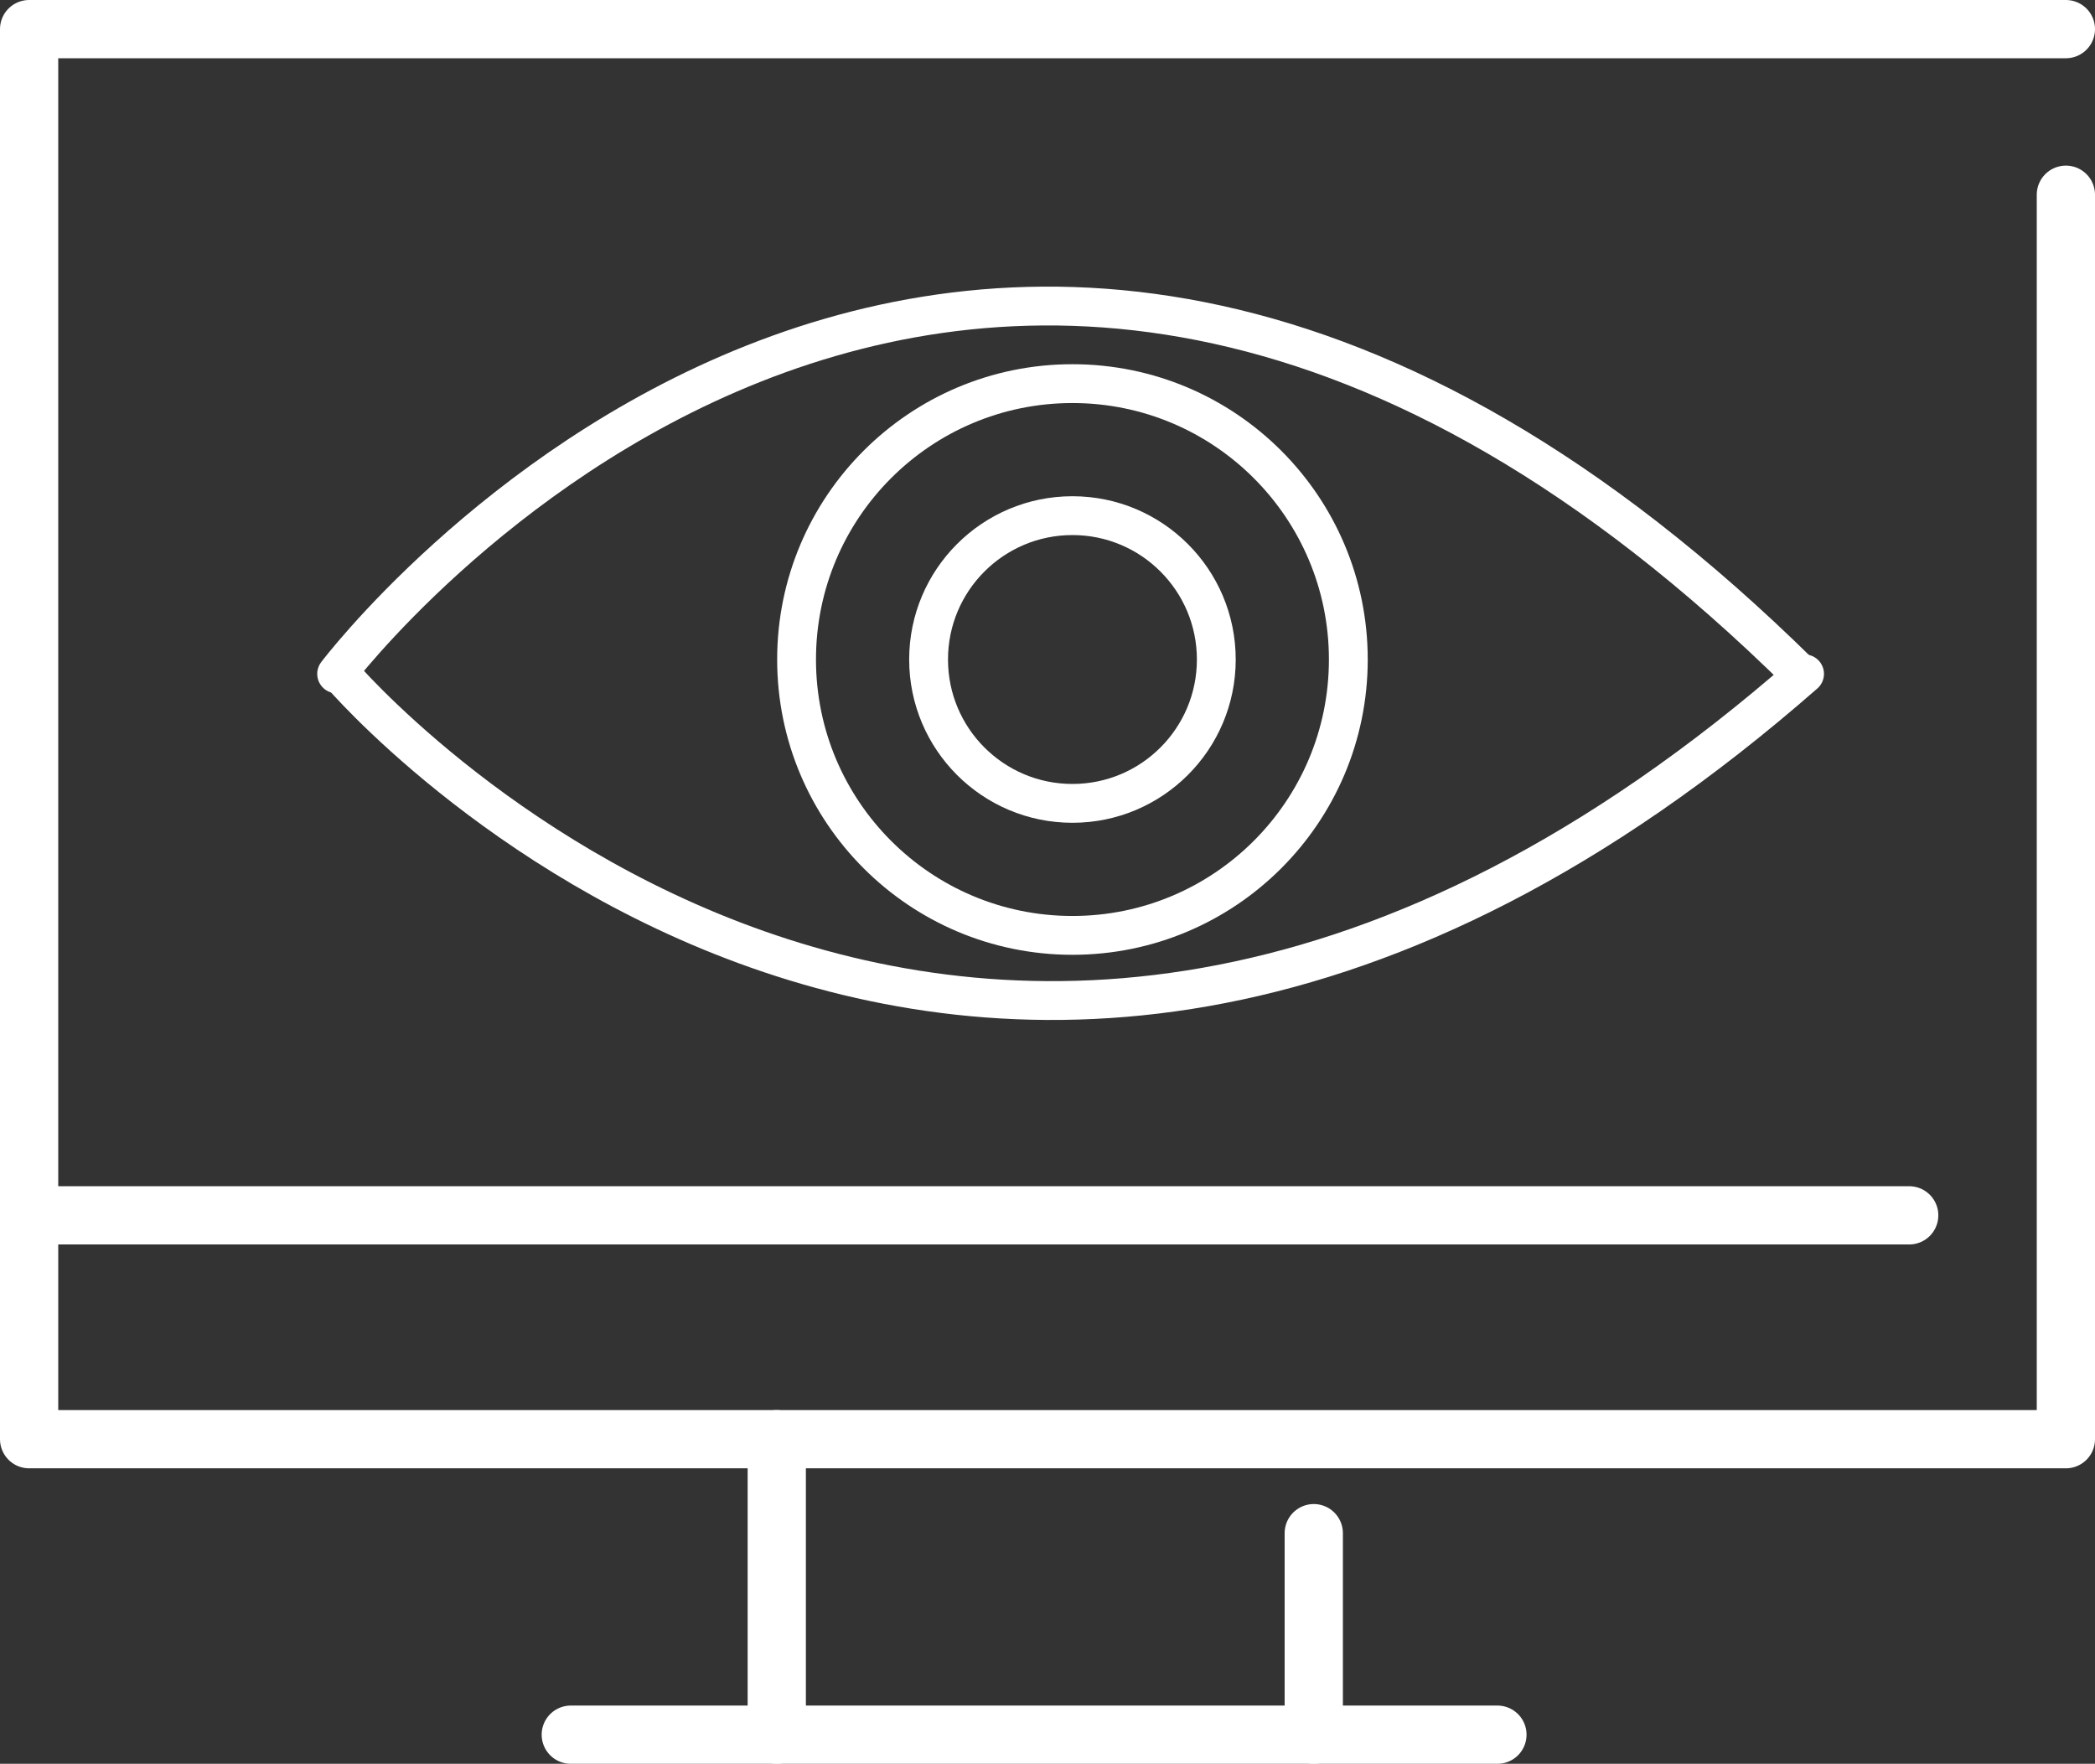 <?xml version="1.0" encoding="utf-8"?>
<svg xmlns="http://www.w3.org/2000/svg" viewBox="0 0 107.91 90.85"><rect x="0" y="0" width="107.91" height="90.85" fill="#333333" stroke="none"/><defs><style>.cls-1,.cls-2,.cls-3{fill:none;stroke:#fff;}.cls-1{stroke-miterlimit:10;}.cls-1,.cls-2{stroke-width:2px;}.cls-2,.cls-3{stroke-linecap:round;stroke-linejoin:round;}.cls-3{stroke-width:3px;}</style></defs><g id="Calque_2" data-name="Calque 2"><g id="identité_visuelle" data-name="identité visuelle"><circle class="cls-1" cx="55.24" cy="33.97" r="7.41"/><circle class="cls-1" cx="55.24" cy="33.97" r="14.21"/><path class="cls-2" d="M17.34,34.71s32.18-42.63,75.4,0"/><path class="cls-2" d="M17.54,34.71s32.18,37.86,75.41,0"/><polyline class="cls-3" points="106.41 10.03 106.41 74.13 1.5 74.13 1.5 1.5 106.41 1.5"/><line class="cls-3" x1="98.34" y1="62.6" x2="1.5" y2="62.6"/><line class="cls-3" x1="40.01" y1="74.13" x2="40.01" y2="89.35"/><line class="cls-3" x1="29.4" y1="89.35" x2="77.13" y2="89.35"/><line class="cls-3" x1="67.67" y1="78.97" x2="67.67" y2="89.35"/></g></g></svg>